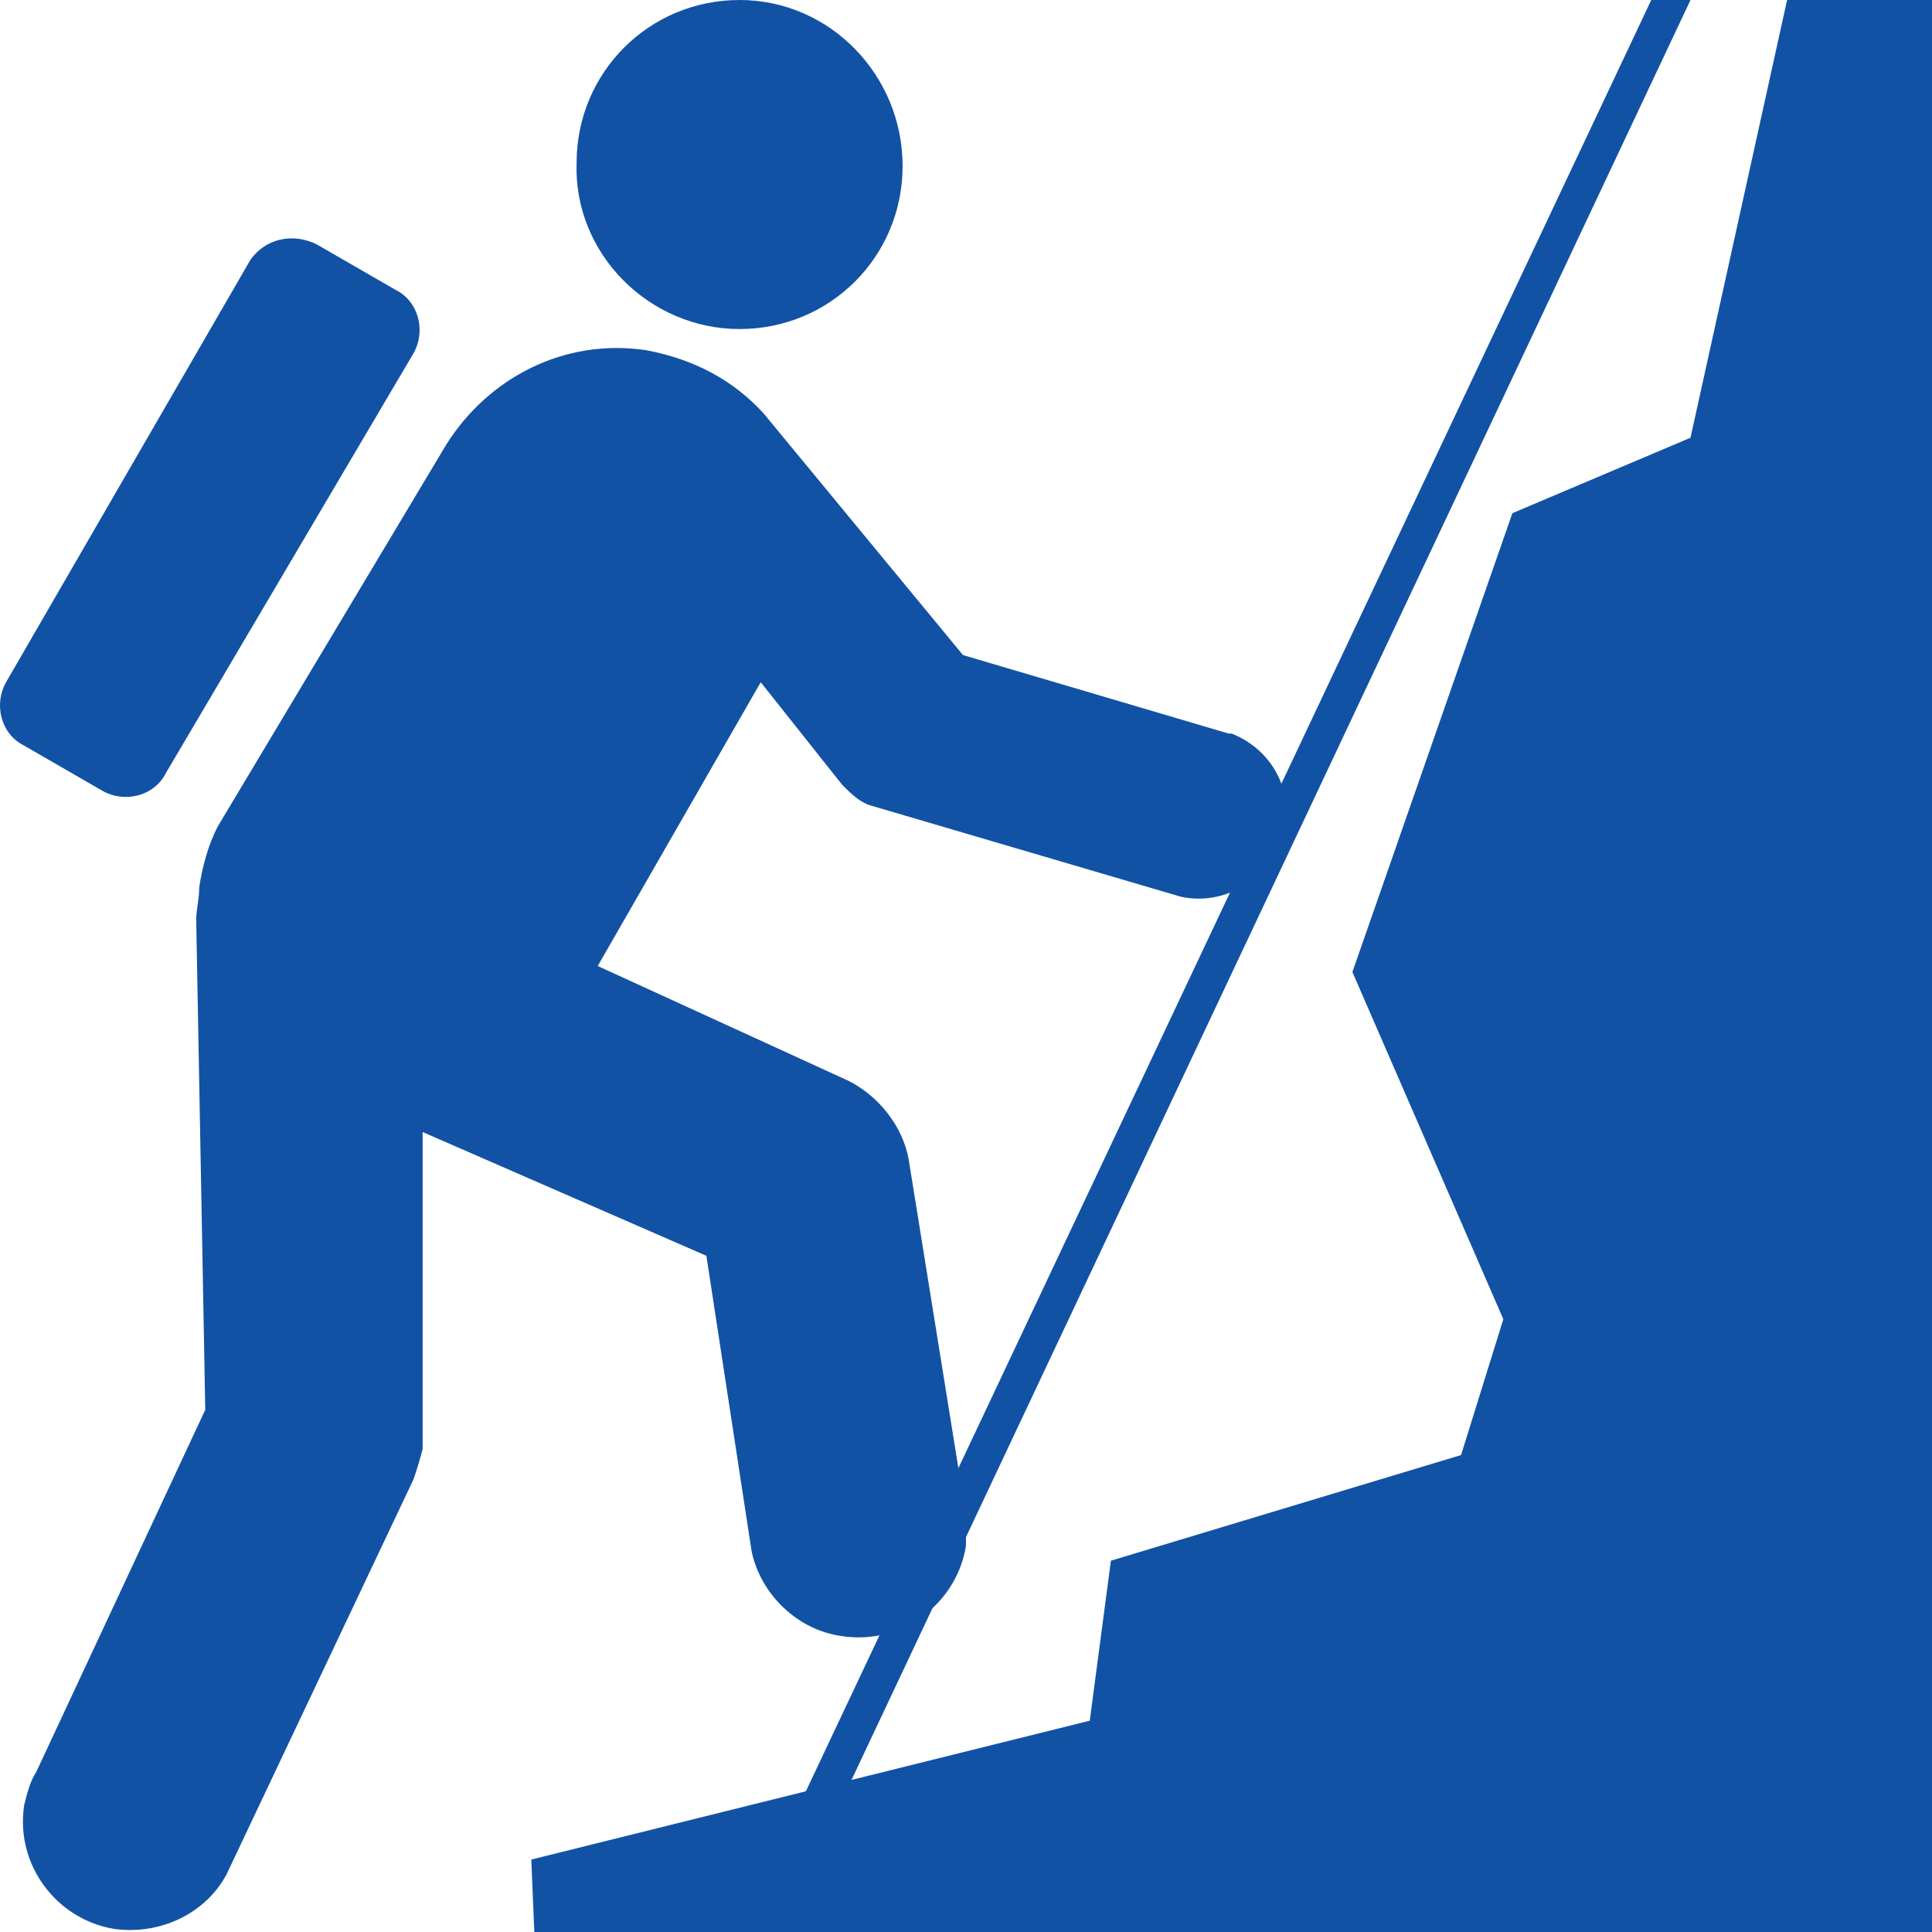 <?xml version="1.0" encoding="utf-8"?>
<!-- Generator: Adobe Illustrator 19.0.1, SVG Export Plug-In . SVG Version: 6.00 Build 0)  -->
<svg version="1.1" id="Layer_1" xmlns="http://www.w3.org/2000/svg" xmlns:xlink="http://www.w3.org/1999/xlink" x="0px" y="0px"
	 viewBox="0 0 64 64" style="enable-background:new 0 0 64 64;" xml:space="preserve">
<style type="text/css">
	.st0{fill:#1252A5;}
</style>
<path class="st0" d="M7.2,27.4c-0.3,0.6-0.5,1.3-0.6,2c0,0.4-0.1,0.7-0.1,1.1l0.3,16.2l-5.6,12C1,59,0.9,59.4,0.8,59.8
	c-0.3,2,1.1,3.8,3,4.1c1.5,0.2,3-0.5,3.7-1.8L13.7,49c0.1-0.3,0.2-0.6,0.3-1c0-0.2,0-0.3,0-0.5v-10l9.4,4.1l1.5,9.8
	c0.3,1.4,1.5,2.6,3,2.8c2,0.3,3.8-1.1,4.1-3c0-0.3,0-0.7,0-1l-1.9-11.8c-0.2-1.1-1-2.1-2-2.6L19.8,32l5.4-9.4l2.7,3.4
	c0.3,0.3,0.6,0.6,1,0.7l10.2,3c1.3,0.3,2.7-0.4,3.3-1.7c0.6-1.5-0.1-3.1-1.6-3.7h-0.1l-8.8-2.6l-6.6-8c-1-1.1-2.3-1.8-3.9-2.1
	c-2.7-0.4-5.2,0.9-6.6,3.1L7.2,27.4z"/>
<path class="st0" d="M24.5,10.9c3,0,5.4-2.4,5.4-5.4S27.5,0,24.5,0s-5.4,2.4-5.4,5.4C19,8.4,21.5,10.9,24.5,10.9z"/>
<path class="st0" d="M13.7,11.7c0.4-0.7,0.2-1.7-0.6-2.1l-2.6-1.5C9.7,7.7,8.8,7.9,8.3,8.6l-8.1,14c-0.4,0.7-0.2,1.7,0.6,2.1
	l2.6,1.5c0.7,0.4,1.7,0.2,2.1-0.6L13.7,11.7z"/>
<polygon class="st0" points="64,64 64,0 59.2,0 56,14.5 50.1,17 44.8,32.2 49.8,43.7 48.4,48.2 36.8,51.7 36.1,57 17.6,61.6 
	17.7,64 "/>
<polygon class="st0" points="54.7,0 26.1,60.6 27.2,61.1 56,0 "/>
</svg>
